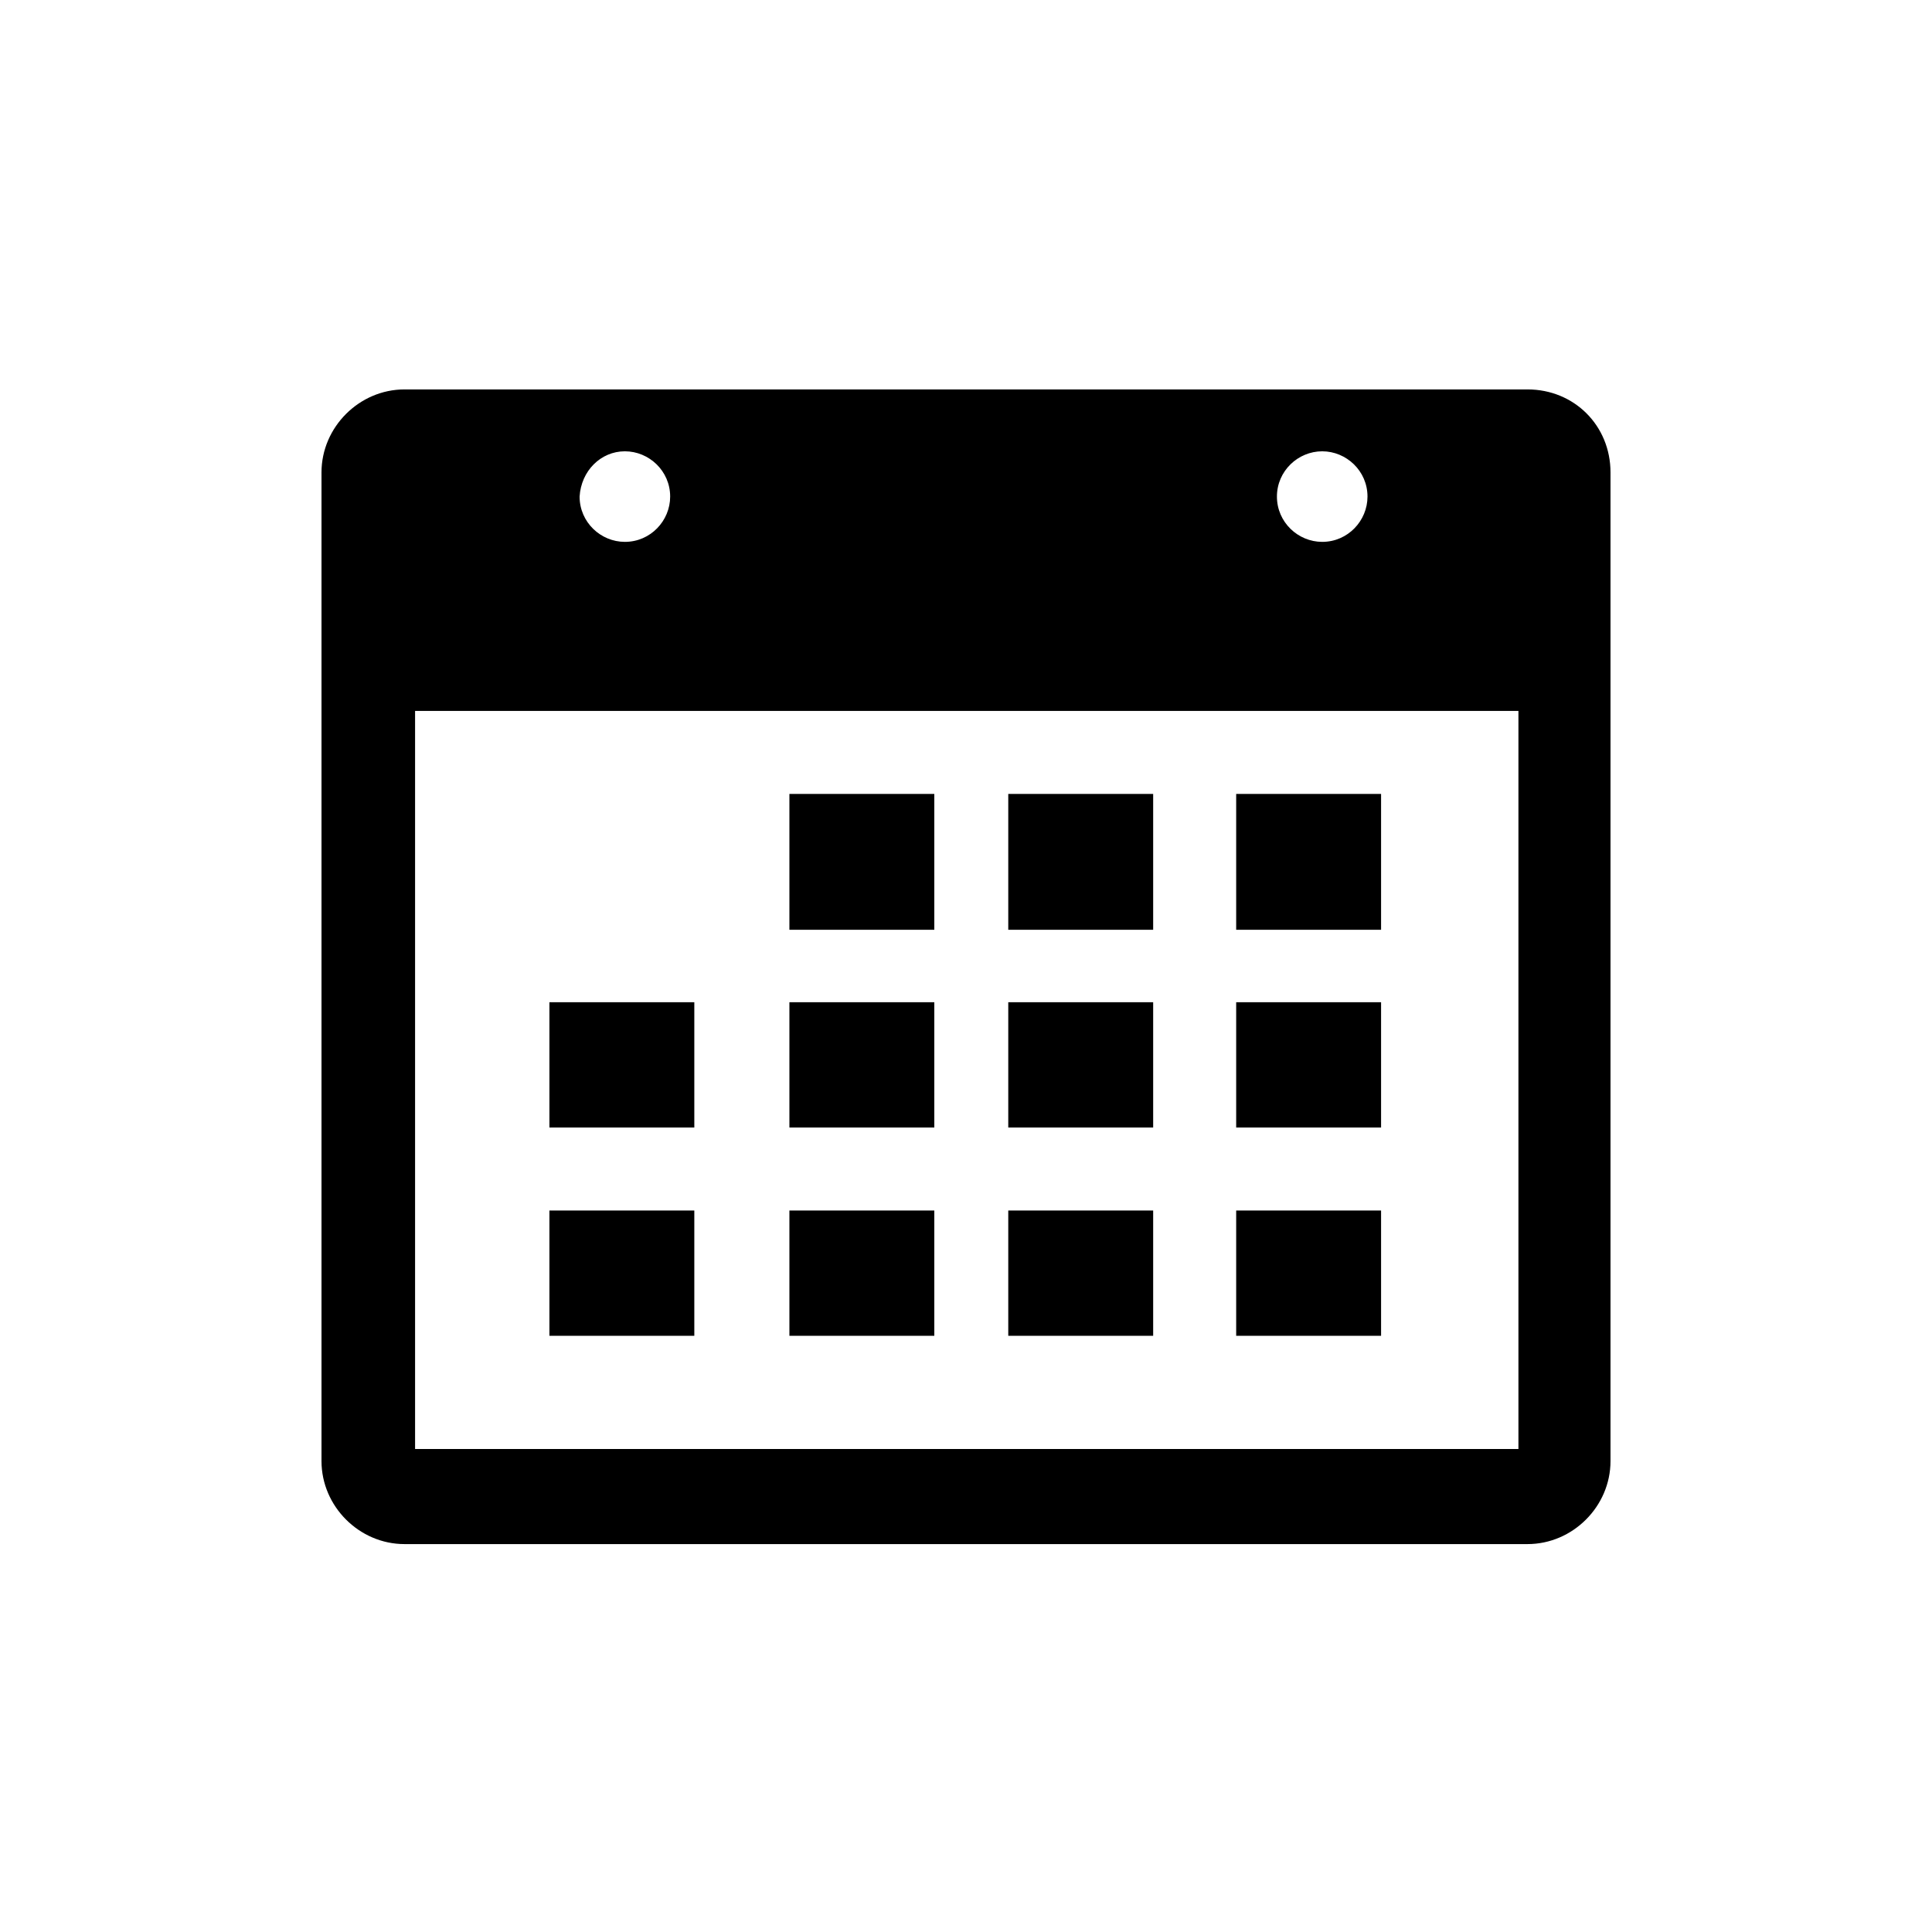 <?xml version="1.0" encoding="utf-8"?>
<!-- Generated by IcoMoon.io -->
<!DOCTYPE svg PUBLIC "-//W3C//DTD SVG 1.1//EN" "http://www.w3.org/Graphics/SVG/1.1/DTD/svg11.dtd">
<svg version="1.1" xmlns="http://www.w3.org/2000/svg" xmlns:xlink="http://www.w3.org/1999/xlink" width="32" height="32" viewBox="0 0 32 32">
<path d="M13.075 13.15h2.4v2.25h-2.4v-2.25z"></path>
<path d="M16.7 13.15h2.4v2.25h-2.4v-2.25z"></path>
<path d="M20.475 13.15h2.4v2.25h-2.4v-2.25z"></path>
<path d="M13.075 16.6h2.4v2.075h-2.4v-2.075z"></path>
<path d="M16.7 16.6h2.4v2.075h-2.4v-2.075z"></path>
<path d="M20.475 16.6h2.4v2.075h-2.4v-2.075z"></path>
<path d="M13.075 20.050h2.4v2.075h-2.4v-2.075z"></path>
<path d="M9.1 16.6h2.4v2.075h-2.4v-2.075z"></path>
<path d="M9.1 20.050h2.4v2.075h-2.4v-2.075z"></path>
<path d="M16.7 20.050h2.4v2.075h-2.4v-2.075z"></path>
<path d="M20.475 20.050h2.4v2.075h-2.4v-2.075z"></path>
<path d="M25.3 6.45h-18.6c-0.75 0-1.375 0.625-1.375 1.375v16.375c0 0.75 0.625 1.375 1.375 1.375h18.6c0.75 0 1.375-0.625 1.375-1.375v-16.375c0-0.775-0.6-1.375-1.375-1.375zM21.9 7.475c0.4 0 0.75 0.325 0.75 0.75 0 0.4-0.325 0.75-0.75 0.75-0.4 0-0.75-0.325-0.75-0.75s0.35-0.75 0.75-0.75zM10.35 7.475c0.4 0 0.75 0.325 0.75 0.75 0 0.4-0.325 0.75-0.75 0.75-0.4 0-0.75-0.325-0.75-0.75 0.025-0.425 0.35-0.75 0.75-0.75zM25.125 24h-18.25v-12.225h18.275v12.225z"></path>
</svg>
